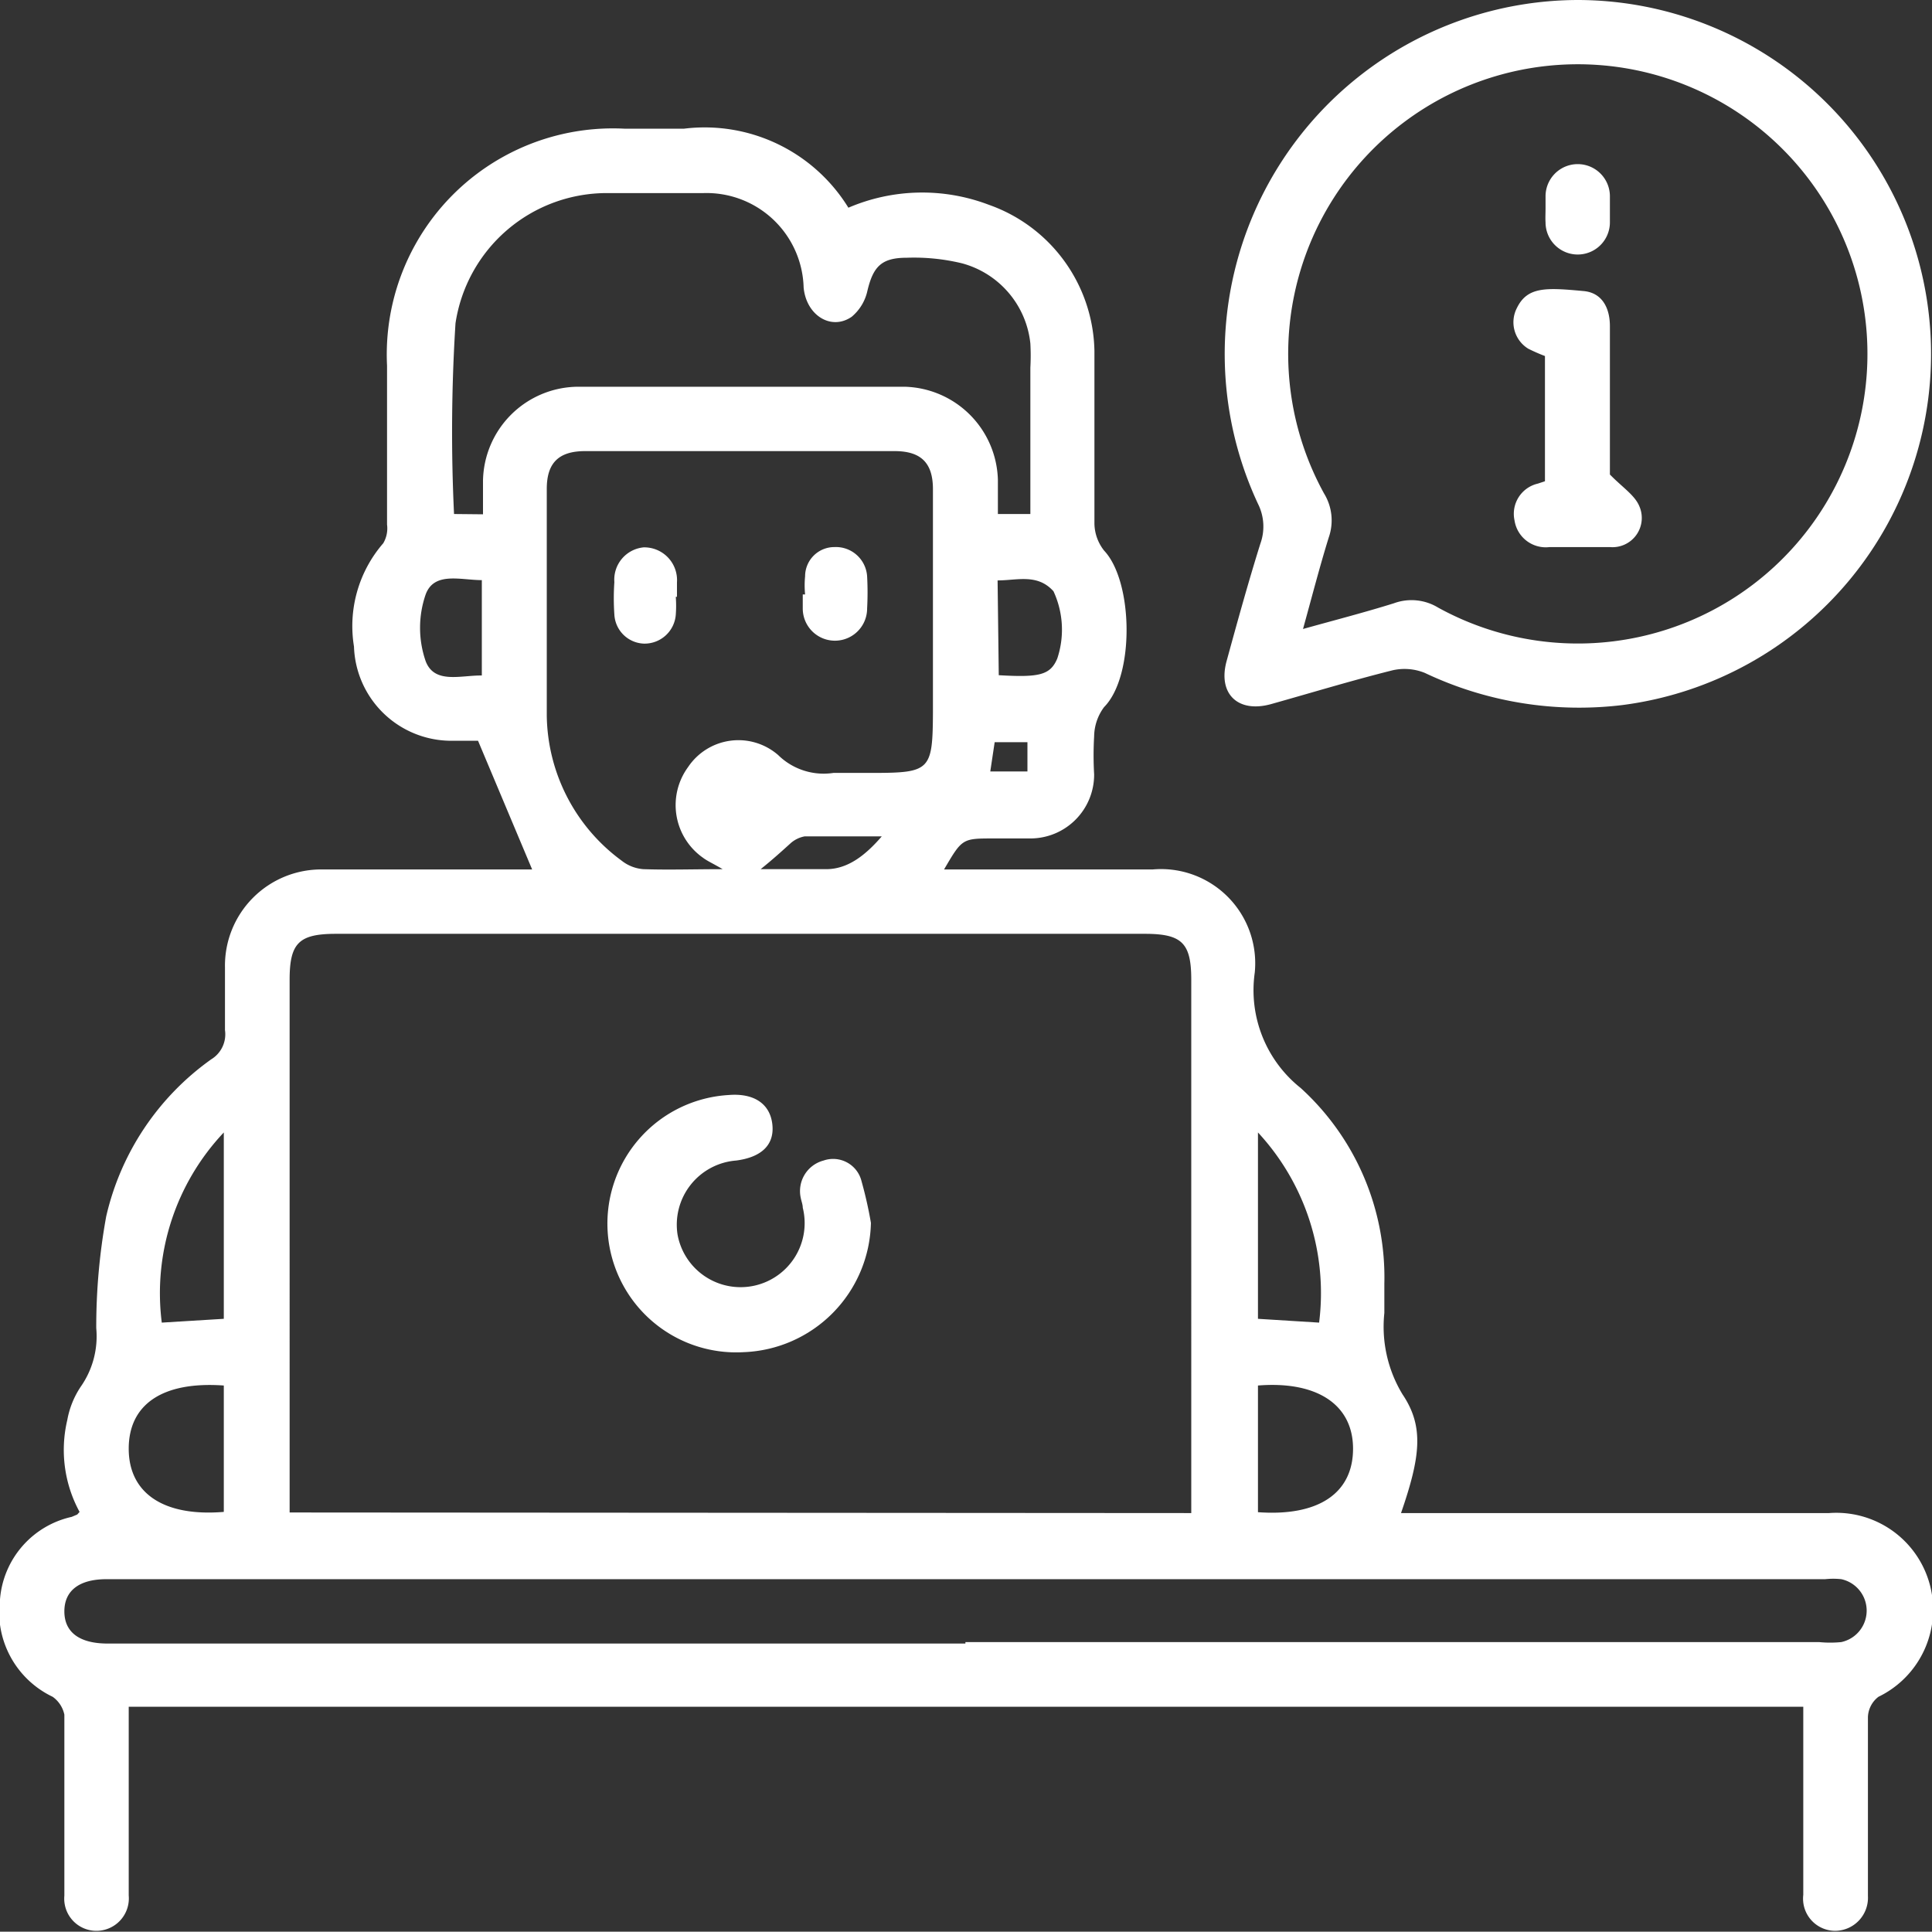 <svg xmlns="http://www.w3.org/2000/svg" viewBox="0 0 66.04 66.03"><rect x="0" y="0" width="66.04" height="66.03" fill="#333333" stroke="none"/><defs><style>.cls-1{fill:#fff;}</style></defs><g id="Layer_2" data-name="Layer 2"><g id="Layer_1-2" data-name="Layer 1"><path class="cls-1" d="M47.89,51.72H62.52A3.31,3.31,0,0,1,64.21,58a.91.91,0,0,0-.36.69c0,1.88,0,3.76,0,5.64,0,.16,0,.32,0,.48A1.13,1.13,0,0,1,62.74,66a1.1,1.1,0,0,1-1.1-1.23c0-1.88,0-3.76,0-5.64v-.79H4.4v3.91c0,.85,0,1.69,0,2.54A1.11,1.11,0,0,1,3.26,66a1.1,1.1,0,0,1-1.06-1.2c0-2.06,0-4.13,0-6.19A1,1,0,0,0,1.8,58,3.21,3.21,0,0,1,0,54.67a3.14,3.14,0,0,1,2.45-2.82l.19-.08s0,0,.08-.09a4.43,4.43,0,0,1-.42-3.14,3,3,0,0,1,.46-1.14,3,3,0,0,0,.53-2,21.12,21.12,0,0,1,.34-3.82,9.08,9.08,0,0,1,3.59-5.37,1,1,0,0,0,.47-1c0-.71,0-1.43,0-2.14a3.29,3.29,0,0,1,3.35-3.35c2.2,0,4.4,0,6.61,0h.54l-1.85-4.4c-.2,0-.61,0-1,0A3.33,3.33,0,0,1,12.1,22.1a4.32,4.32,0,0,1,1-3.53,1,1,0,0,0,.13-.64c0-1.81,0-3.62,0-5.43a7.73,7.73,0,0,1,8.14-8.1c.66,0,1.33,0,2,0A5.77,5.77,0,0,1,29,7.1,6.4,6.4,0,0,1,33.8,7a5.4,5.4,0,0,1,3.61,5c0,2,0,3.94,0,5.91a1.53,1.53,0,0,0,.33.91c1,1.06,1.05,4.29,0,5.35a1.71,1.71,0,0,0-.34,1,11.28,11.28,0,0,0,0,1.3,2.18,2.18,0,0,1-2.19,2.19c-.41,0-.83,0-1.24,0-1.08,0-1.08,0-1.7,1.06.22,0,.41,0,.6,0H39.4a3.22,3.22,0,0,1,3.49,3.53,4.27,4.27,0,0,0,1.57,3.94,8.75,8.75,0,0,1,2.86,6.69q0,.48,0,1a4.46,4.46,0,0,0,.62,2.78C48.68,48.76,48.56,49.78,47.89,51.72Zm-7.17,0V33.49c0-1.26-.32-1.57-1.59-1.57q-13.82,0-27.64,0c-1.27,0-1.59.31-1.59,1.57V51.7Zm-16-22c-.34-.2-.53-.28-.69-.4a2.2,2.2,0,0,1-.51-3.1,2.07,2.07,0,0,1,3.08-.41,2.22,2.22,0,0,0,1.89.61c.44,0,.87,0,1.31,0,2,0,2.08-.08,2.09-2.07,0-2.55,0-5.09,0-7.63,0-.9-.41-1.3-1.31-1.3H20c-.9,0-1.31.4-1.31,1.29,0,2.59,0,5.18,0,7.76a6.25,6.25,0,0,0,2.56,4.95,1.36,1.36,0,0,0,.74.29C22.86,29.74,23.71,29.71,24.73,29.71ZM33,56.13H62.18a3.84,3.84,0,0,0,.76,0,1.1,1.1,0,0,0,0-2.15,2.53,2.53,0,0,0-.55,0H3.64c-.93,0-1.44.39-1.44,1.1s.51,1.09,1.44,1.1H33ZM16.51,17.58c0-.42,0-.79,0-1.15a3.27,3.27,0,0,1,3.21-3.21q5.61,0,11.21,0a3.27,3.27,0,0,1,3.18,3.18c0,.38,0,.76,0,1.17h1.11v-5a7.58,7.58,0,0,0,0-.83A3.18,3.18,0,0,0,32.88,9,7,7,0,0,0,31,8.81c-.86,0-1.15.29-1.35,1.13a1.6,1.6,0,0,1-.54.89c-.7.48-1.55-.05-1.64-1A3.32,3.32,0,0,0,24.05,6.6c-1.1,0-2.2,0-3.3,0a5.23,5.23,0,0,0-5.18,4.45,59,59,0,0,0-.05,6.52ZM7.65,51.68V47.36C5.56,47.21,4.4,48,4.4,49.52S5.59,51.85,7.65,51.68ZM43,47.36v4.33c2.07.15,3.25-.65,3.25-2.17S45,47.2,43,47.36ZM5.53,45.21l2.12-.13V38.71A8,8,0,0,0,5.53,45.21Zm39.56,0A8.07,8.07,0,0,0,43,38.71v6.37ZM16.47,19.83c-.72,0-1.63-.3-1.92.49a3.49,3.49,0,0,0,0,2.28c.3.79,1.2.48,1.92.49Zm17.67,3.25c1.38.08,1.76,0,2-.57a3.12,3.12,0,0,0-.13-2.3c-.55-.61-1.24-.37-1.91-.37ZM26,29.71c.78,0,1.51,0,2.24,0s1.33-.46,1.9-1.12c-1,0-1.8,0-2.64,0a1,1,0,0,0-.46.22C26.72,29.1,26.4,29.39,26,29.71Zm7.85-3.34h1.27v-1H34Z"/><path class="cls-1" d="M53.94,0a12.1,12.1,0,0,1,1.52,24.1A12.3,12.3,0,0,1,48.7,23a1.85,1.85,0,0,0-1.09-.09c-1.4.35-2.78.77-4.17,1.16-1.13.31-1.82-.36-1.51-1.48.37-1.35.74-2.69,1.15-4A1.73,1.73,0,0,0,43,17.22,12.1,12.1,0,0,1,53.94,0Zm-9.4,21.5c1.11-.31,2.12-.57,3.11-.88a1.75,1.75,0,0,1,1.51.15,9.9,9.9,0,1,0-3.9-3.9,1.76,1.76,0,0,1,.16,1.5C45.11,19.37,44.85,20.38,44.54,21.5Z"/><path class="cls-1" d="M29.77,41.8a4.52,4.52,0,0,1-4.35,4.42,4.4,4.4,0,0,1-.51-8.79c.85-.07,1.41.29,1.49,1s-.38,1.13-1.24,1.24a2.2,2.2,0,0,0-2,2.53,2.19,2.19,0,1,0,4.28-.92c0-.11-.05-.23-.07-.34a1.08,1.08,0,0,1,.78-1.27,1,1,0,0,1,1.3.71A14.08,14.08,0,0,1,29.77,41.8Z"/><path class="cls-1" d="M23.1,20.4a4.14,4.14,0,0,1,0,.61A1.07,1.07,0,0,1,22,22a1.05,1.05,0,0,1-1-1,8.06,8.06,0,0,1,0-1.1A1.11,1.11,0,0,1,22,18.71a1.12,1.12,0,0,1,1.14,1.2v.49Z"/><path class="cls-1" d="M27.52,20.32a3.2,3.2,0,0,1,0-.62,1,1,0,0,1,1-1,1.07,1.07,0,0,1,1.12,1,10.11,10.11,0,0,1,0,1.1,1.1,1.1,0,1,1-2.2,0v-.48Z"/><path class="cls-1" d="M52.81,16.45V12.17a6.09,6.09,0,0,1-.57-.25,1.06,1.06,0,0,1-.39-1.39c.36-.74,1-.7,2.29-.58.62.06.89.57.89,1.2,0,.9,0,1.79,0,2.68v2.39c.43.44.84.7,1,1.07a1,1,0,0,1-1,1.41c-.69,0-1.38,0-2.06,0a1.08,1.08,0,0,1-1.2-.91,1.06,1.06,0,0,1,.8-1.26Z"/><path class="cls-1" d="M52.83,7.13c0-.14,0-.28,0-.42a1.1,1.1,0,1,1,2.2,0c0,.29,0,.59,0,.89a1.1,1.1,0,1,1-2.2,0C52.82,7.45,52.83,7.29,52.83,7.13Z"/></g></g></svg>